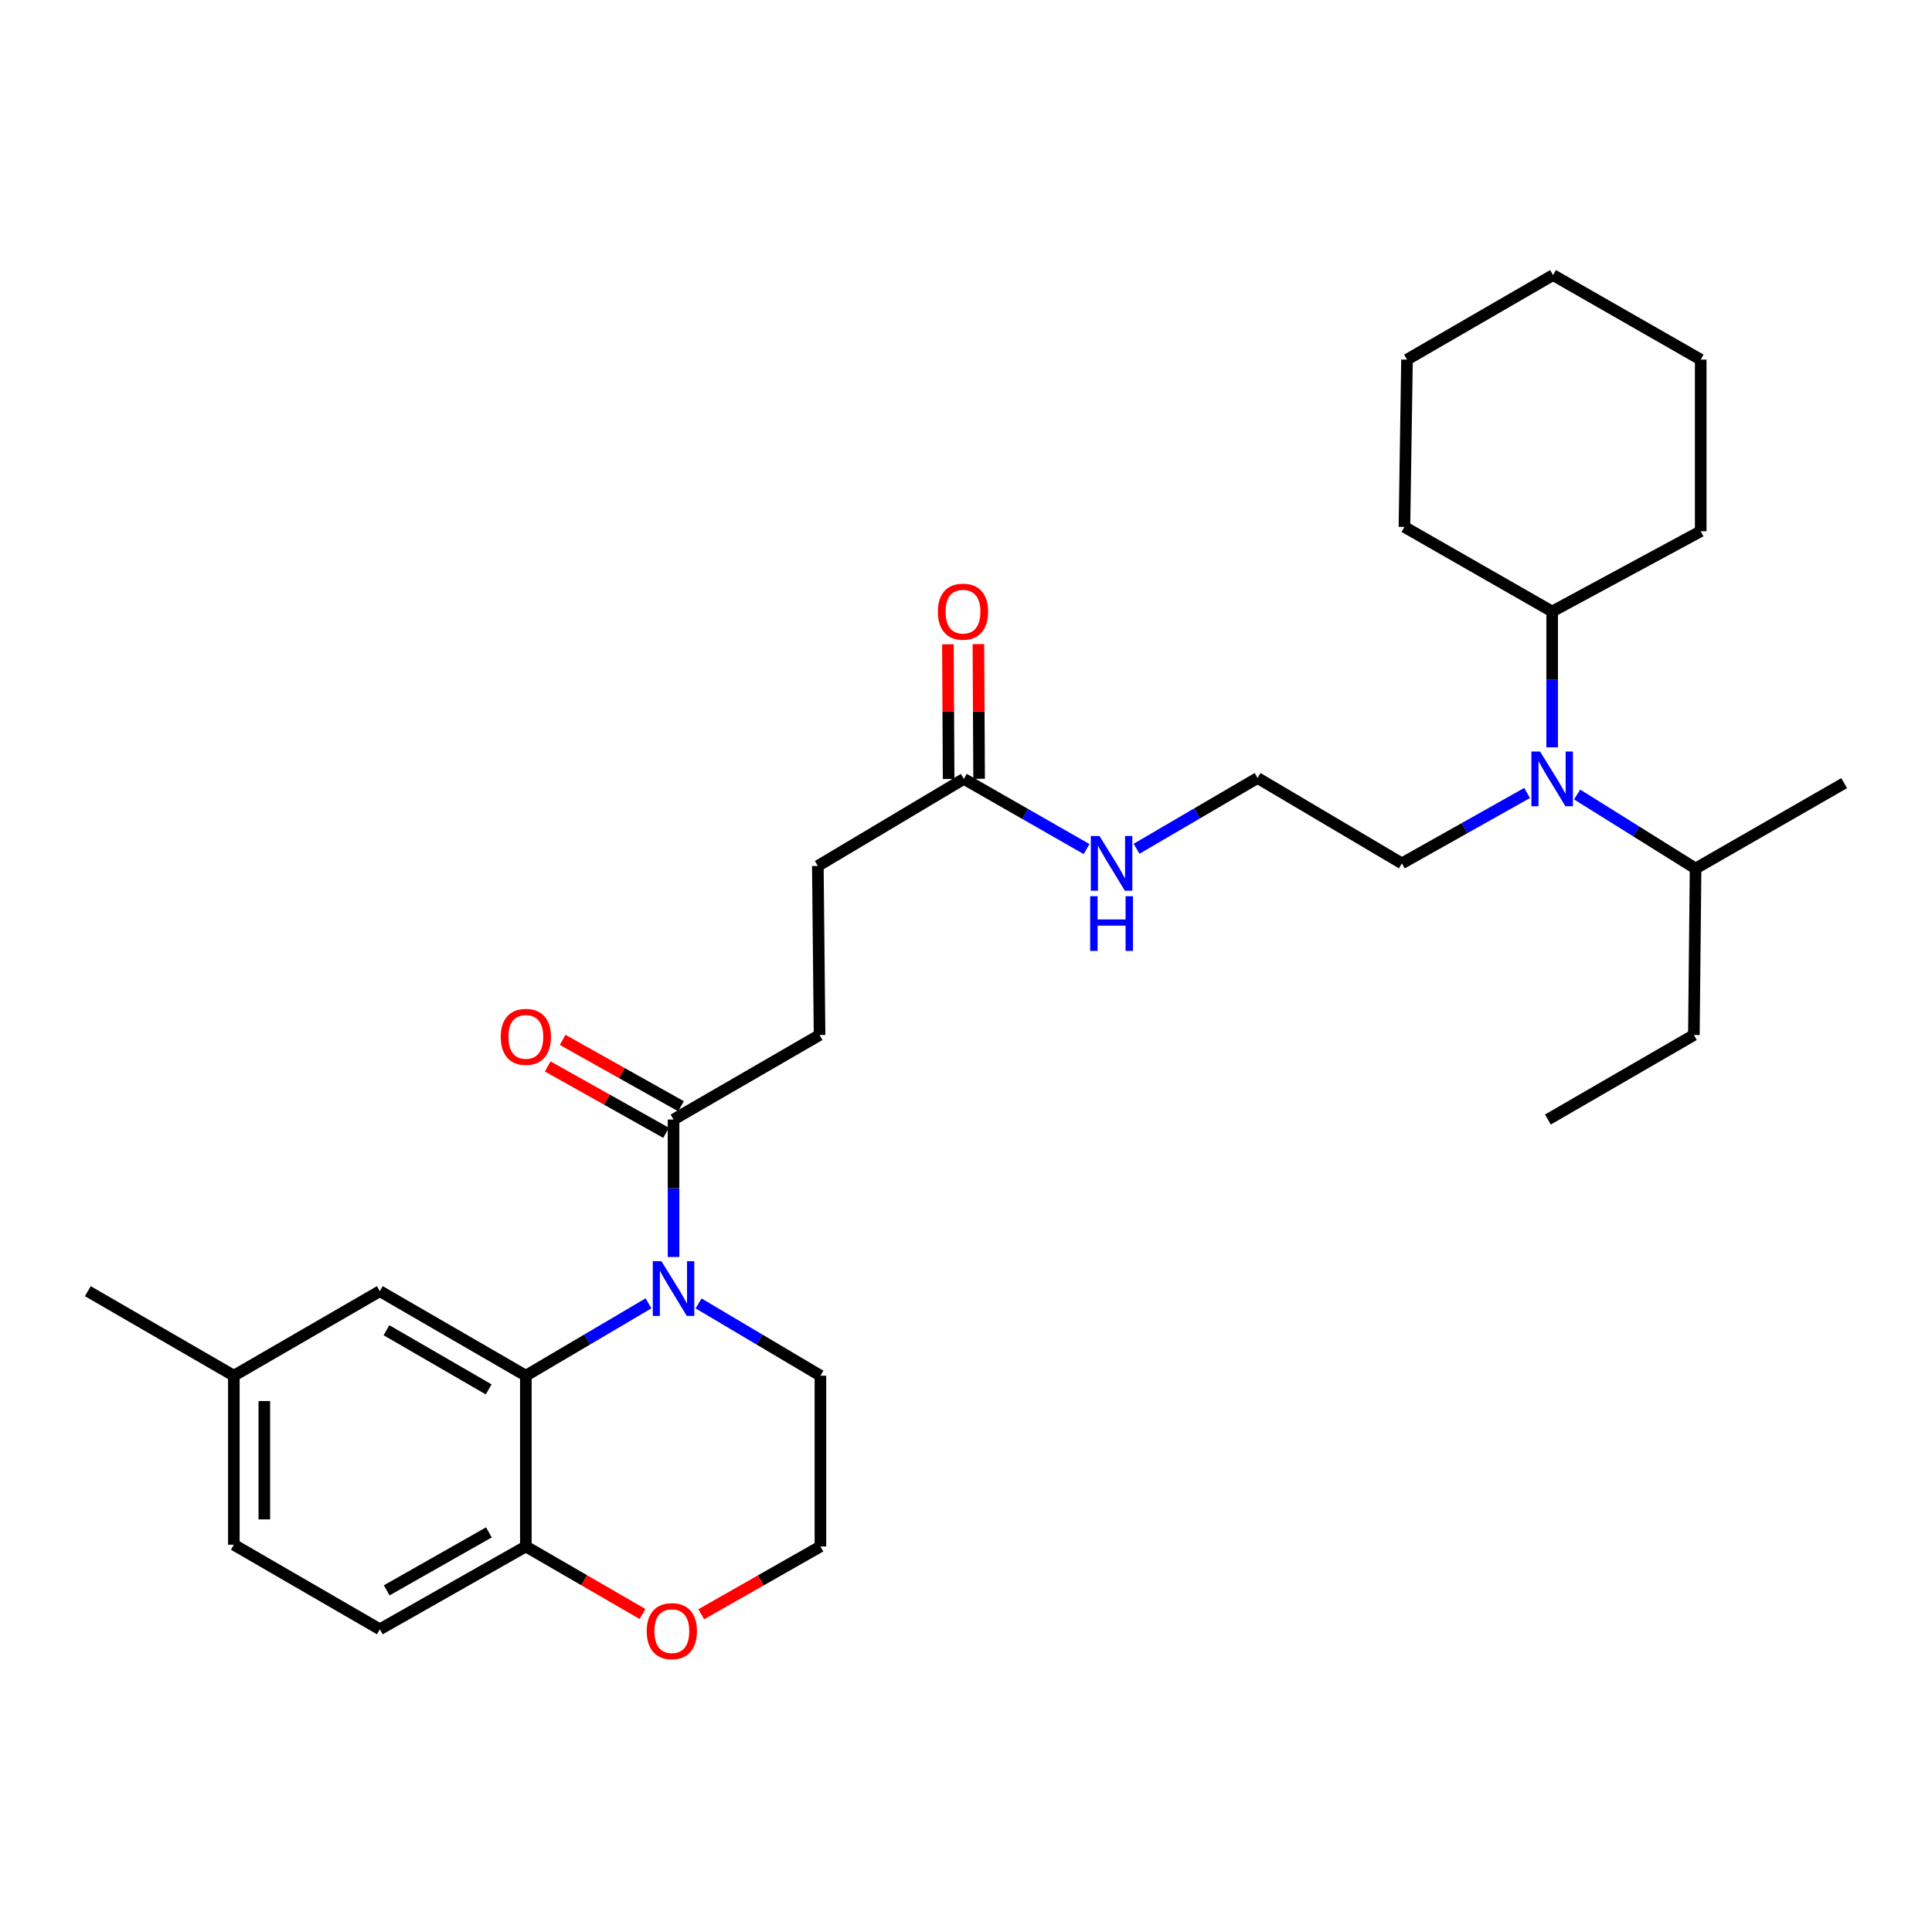 <?xml version='1.0' encoding='iso-8859-1'?>
<svg version='1.1' baseProfile='full'
              xmlns='http://www.w3.org/2000/svg'
                      xmlns:rdkit='http://www.rdkit.org/xml'
                      xmlns:xlink='http://www.w3.org/1999/xlink'
                  xml:space='preserve'
width='1000px' height='1000px' viewBox='0 0 1000 1000'>
<!-- END OF HEADER -->
<rect style='opacity:1.0;fill:#FFFFFF;stroke:none' width='1000' height='1000' x='0' y='0'> </rect>
<path class='bond-0' d='M 335.663,674.609 L 303.919,693.331' style='fill:none;fill-rule:evenodd;stroke:#0000FF;stroke-width:6px;stroke-linecap:butt;stroke-linejoin:miter;stroke-opacity:1' />
<path class='bond-0' d='M 303.919,693.331 L 272.175,712.053' style='fill:none;fill-rule:evenodd;stroke:#000000;stroke-width:6px;stroke-linecap:butt;stroke-linejoin:miter;stroke-opacity:1' />
<path class='bond-1' d='M 348.622,650.619 L 348.622,615.043' style='fill:none;fill-rule:evenodd;stroke:#0000FF;stroke-width:6px;stroke-linecap:butt;stroke-linejoin:miter;stroke-opacity:1' />
<path class='bond-1' d='M 348.622,615.043 L 348.622,579.467' style='fill:none;fill-rule:evenodd;stroke:#000000;stroke-width:6px;stroke-linecap:butt;stroke-linejoin:miter;stroke-opacity:1' />
<path class='bond-15' d='M 361.572,674.646 L 393.11,693.35' style='fill:none;fill-rule:evenodd;stroke:#0000FF;stroke-width:6px;stroke-linecap:butt;stroke-linejoin:miter;stroke-opacity:1' />
<path class='bond-15' d='M 393.11,693.35 L 424.649,712.053' style='fill:none;fill-rule:evenodd;stroke:#000000;stroke-width:6px;stroke-linecap:butt;stroke-linejoin:miter;stroke-opacity:1' />
<path class='bond-3' d='M 272.175,712.053 L 272.175,800.447' style='fill:none;fill-rule:evenodd;stroke:#000000;stroke-width:6px;stroke-linecap:butt;stroke-linejoin:miter;stroke-opacity:1' />
<path class='bond-5' d='M 272.175,712.053 L 196.604,668.308' style='fill:none;fill-rule:evenodd;stroke:#000000;stroke-width:6px;stroke-linecap:butt;stroke-linejoin:miter;stroke-opacity:1' />
<path class='bond-5' d='M 252.936,719.145 L 200.036,688.523' style='fill:none;fill-rule:evenodd;stroke:#000000;stroke-width:6px;stroke-linecap:butt;stroke-linejoin:miter;stroke-opacity:1' />
<path class='bond-7' d='M 352.48,572.587 L 321.853,555.411' style='fill:none;fill-rule:evenodd;stroke:#000000;stroke-width:6px;stroke-linecap:butt;stroke-linejoin:miter;stroke-opacity:1' />
<path class='bond-7' d='M 321.853,555.411 L 291.225,538.236' style='fill:none;fill-rule:evenodd;stroke:#FF0000;stroke-width:6px;stroke-linecap:butt;stroke-linejoin:miter;stroke-opacity:1' />
<path class='bond-7' d='M 344.764,586.347 L 314.136,569.172' style='fill:none;fill-rule:evenodd;stroke:#000000;stroke-width:6px;stroke-linecap:butt;stroke-linejoin:miter;stroke-opacity:1' />
<path class='bond-7' d='M 314.136,569.172 L 283.508,551.997' style='fill:none;fill-rule:evenodd;stroke:#FF0000;stroke-width:6px;stroke-linecap:butt;stroke-linejoin:miter;stroke-opacity:1' />
<path class='bond-8' d='M 348.622,579.467 L 424.202,535.722' style='fill:none;fill-rule:evenodd;stroke:#000000;stroke-width:6px;stroke-linecap:butt;stroke-linejoin:miter;stroke-opacity:1' />
<path class='bond-2' d='M 790.425,410.445 L 758.016,428.663' style='fill:none;fill-rule:evenodd;stroke:#0000FF;stroke-width:6px;stroke-linecap:butt;stroke-linejoin:miter;stroke-opacity:1' />
<path class='bond-2' d='M 758.016,428.663 L 725.607,446.881' style='fill:none;fill-rule:evenodd;stroke:#000000;stroke-width:6px;stroke-linecap:butt;stroke-linejoin:miter;stroke-opacity:1' />
<path class='bond-10' d='M 803.396,386.827 L 803.396,351.67' style='fill:none;fill-rule:evenodd;stroke:#0000FF;stroke-width:6px;stroke-linecap:butt;stroke-linejoin:miter;stroke-opacity:1' />
<path class='bond-10' d='M 803.396,351.67 L 803.396,316.513' style='fill:none;fill-rule:evenodd;stroke:#000000;stroke-width:6px;stroke-linecap:butt;stroke-linejoin:miter;stroke-opacity:1' />
<path class='bond-13' d='M 816.324,411.232 L 846.974,430.384' style='fill:none;fill-rule:evenodd;stroke:#0000FF;stroke-width:6px;stroke-linecap:butt;stroke-linejoin:miter;stroke-opacity:1' />
<path class='bond-13' d='M 846.974,430.384 L 877.625,449.537' style='fill:none;fill-rule:evenodd;stroke:#000000;stroke-width:6px;stroke-linecap:butt;stroke-linejoin:miter;stroke-opacity:1' />
<path class='bond-11' d='M 272.175,800.447 L 196.604,843.315' style='fill:none;fill-rule:evenodd;stroke:#000000;stroke-width:6px;stroke-linecap:butt;stroke-linejoin:miter;stroke-opacity:1' />
<path class='bond-11' d='M 253.055,793.154 L 200.156,823.163' style='fill:none;fill-rule:evenodd;stroke:#000000;stroke-width:6px;stroke-linecap:butt;stroke-linejoin:miter;stroke-opacity:1' />
<path class='bond-30' d='M 272.175,800.447 L 302.369,817.928' style='fill:none;fill-rule:evenodd;stroke:#000000;stroke-width:6px;stroke-linecap:butt;stroke-linejoin:miter;stroke-opacity:1' />
<path class='bond-30' d='M 302.369,817.928 L 332.563,835.41' style='fill:none;fill-rule:evenodd;stroke:#FF0000;stroke-width:6px;stroke-linecap:butt;stroke-linejoin:miter;stroke-opacity:1' />
<path class='bond-4' d='M 498.896,403.153 L 423.308,448.222' style='fill:none;fill-rule:evenodd;stroke:#000000;stroke-width:6px;stroke-linecap:butt;stroke-linejoin:miter;stroke-opacity:1' />
<path class='bond-9' d='M 506.784,403.112 L 506.601,368.254' style='fill:none;fill-rule:evenodd;stroke:#000000;stroke-width:6px;stroke-linecap:butt;stroke-linejoin:miter;stroke-opacity:1' />
<path class='bond-9' d='M 506.601,368.254 L 506.417,333.397' style='fill:none;fill-rule:evenodd;stroke:#FF0000;stroke-width:6px;stroke-linecap:butt;stroke-linejoin:miter;stroke-opacity:1' />
<path class='bond-9' d='M 491.007,403.195 L 490.824,368.337' style='fill:none;fill-rule:evenodd;stroke:#000000;stroke-width:6px;stroke-linecap:butt;stroke-linejoin:miter;stroke-opacity:1' />
<path class='bond-9' d='M 490.824,368.337 L 490.641,333.48' style='fill:none;fill-rule:evenodd;stroke:#FF0000;stroke-width:6px;stroke-linecap:butt;stroke-linejoin:miter;stroke-opacity:1' />
<path class='bond-12' d='M 498.896,403.153 L 530.653,421.316' style='fill:none;fill-rule:evenodd;stroke:#000000;stroke-width:6px;stroke-linecap:butt;stroke-linejoin:miter;stroke-opacity:1' />
<path class='bond-12' d='M 530.653,421.316 L 562.41,439.479' style='fill:none;fill-rule:evenodd;stroke:#0000FF;stroke-width:6px;stroke-linecap:butt;stroke-linejoin:miter;stroke-opacity:1' />
<path class='bond-16' d='M 196.604,668.308 L 121.034,712.053' style='fill:none;fill-rule:evenodd;stroke:#000000;stroke-width:6px;stroke-linecap:butt;stroke-linejoin:miter;stroke-opacity:1' />
<path class='bond-6' d='M 362.958,835.546 L 393.803,817.996' style='fill:none;fill-rule:evenodd;stroke:#FF0000;stroke-width:6px;stroke-linecap:butt;stroke-linejoin:miter;stroke-opacity:1' />
<path class='bond-6' d='M 393.803,817.996 L 424.649,800.447' style='fill:none;fill-rule:evenodd;stroke:#000000;stroke-width:6px;stroke-linecap:butt;stroke-linejoin:miter;stroke-opacity:1' />
<path class='bond-14' d='M 424.202,535.722 L 423.308,448.222' style='fill:none;fill-rule:evenodd;stroke:#000000;stroke-width:6px;stroke-linecap:butt;stroke-linejoin:miter;stroke-opacity:1' />
<path class='bond-21' d='M 803.396,316.513 L 880.281,274.967' style='fill:none;fill-rule:evenodd;stroke:#000000;stroke-width:6px;stroke-linecap:butt;stroke-linejoin:miter;stroke-opacity:1' />
<path class='bond-22' d='M 803.396,316.513 L 726.931,272.75' style='fill:none;fill-rule:evenodd;stroke:#000000;stroke-width:6px;stroke-linecap:butt;stroke-linejoin:miter;stroke-opacity:1' />
<path class='bond-31' d='M 196.604,843.315 L 121.034,799.553' style='fill:none;fill-rule:evenodd;stroke:#000000;stroke-width:6px;stroke-linecap:butt;stroke-linejoin:miter;stroke-opacity:1' />
<path class='bond-19' d='M 588.28,439.322 L 619.601,421.01' style='fill:none;fill-rule:evenodd;stroke:#0000FF;stroke-width:6px;stroke-linecap:butt;stroke-linejoin:miter;stroke-opacity:1' />
<path class='bond-19' d='M 619.601,421.01 L 650.922,402.697' style='fill:none;fill-rule:evenodd;stroke:#000000;stroke-width:6px;stroke-linecap:butt;stroke-linejoin:miter;stroke-opacity:1' />
<path class='bond-23' d='M 877.625,449.537 L 876.749,535.722' style='fill:none;fill-rule:evenodd;stroke:#000000;stroke-width:6px;stroke-linecap:butt;stroke-linejoin:miter;stroke-opacity:1' />
<path class='bond-24' d='M 877.625,449.537 L 954.545,405.353' style='fill:none;fill-rule:evenodd;stroke:#000000;stroke-width:6px;stroke-linecap:butt;stroke-linejoin:miter;stroke-opacity:1' />
<path class='bond-18' d='M 424.649,712.053 L 424.649,800.447' style='fill:none;fill-rule:evenodd;stroke:#000000;stroke-width:6px;stroke-linecap:butt;stroke-linejoin:miter;stroke-opacity:1' />
<path class='bond-17' d='M 121.034,712.053 L 121.034,799.553' style='fill:none;fill-rule:evenodd;stroke:#000000;stroke-width:6px;stroke-linecap:butt;stroke-linejoin:miter;stroke-opacity:1' />
<path class='bond-17' d='M 136.811,725.178 L 136.811,786.428' style='fill:none;fill-rule:evenodd;stroke:#000000;stroke-width:6px;stroke-linecap:butt;stroke-linejoin:miter;stroke-opacity:1' />
<path class='bond-25' d='M 121.034,712.053 L 45.455,668.308' style='fill:none;fill-rule:evenodd;stroke:#000000;stroke-width:6px;stroke-linecap:butt;stroke-linejoin:miter;stroke-opacity:1' />
<path class='bond-20' d='M 650.922,402.697 L 725.607,446.881' style='fill:none;fill-rule:evenodd;stroke:#000000;stroke-width:6px;stroke-linecap:butt;stroke-linejoin:miter;stroke-opacity:1' />
<path class='bond-27' d='M 880.281,274.967 L 880.281,186.135' style='fill:none;fill-rule:evenodd;stroke:#000000;stroke-width:6px;stroke-linecap:butt;stroke-linejoin:miter;stroke-opacity:1' />
<path class='bond-28' d='M 726.931,272.75 L 728.263,186.135' style='fill:none;fill-rule:evenodd;stroke:#000000;stroke-width:6px;stroke-linecap:butt;stroke-linejoin:miter;stroke-opacity:1' />
<path class='bond-26' d='M 876.749,535.722 L 801.196,579.467' style='fill:none;fill-rule:evenodd;stroke:#000000;stroke-width:6px;stroke-linecap:butt;stroke-linejoin:miter;stroke-opacity:1' />
<path class='bond-32' d='M 880.281,186.135 L 803.851,142.381' style='fill:none;fill-rule:evenodd;stroke:#000000;stroke-width:6px;stroke-linecap:butt;stroke-linejoin:miter;stroke-opacity:1' />
<path class='bond-29' d='M 728.263,186.135 L 803.851,142.381' style='fill:none;fill-rule:evenodd;stroke:#000000;stroke-width:6px;stroke-linecap:butt;stroke-linejoin:miter;stroke-opacity:1' />
<path  class='atom-0' d='M 342.362 652.807
L 351.642 667.807
Q 352.562 669.287, 354.042 671.967
Q 355.522 674.647, 355.602 674.807
L 355.602 652.807
L 359.362 652.807
L 359.362 681.127
L 355.482 681.127
L 345.522 664.727
Q 344.362 662.807, 343.122 660.607
Q 341.922 658.407, 341.562 657.727
L 341.562 681.127
L 337.882 681.127
L 337.882 652.807
L 342.362 652.807
' fill='#0000FF'/>
<path  class='atom-3' d='M 797.136 388.993
L 806.416 403.993
Q 807.336 405.473, 808.816 408.153
Q 810.296 410.833, 810.376 410.993
L 810.376 388.993
L 814.136 388.993
L 814.136 417.313
L 810.256 417.313
L 800.296 400.913
Q 799.136 398.993, 797.896 396.793
Q 796.696 394.593, 796.336 393.913
L 796.336 417.313
L 792.656 417.313
L 792.656 388.993
L 797.136 388.993
' fill='#0000FF'/>
<path  class='atom-7' d='M 334.746 844.281
Q 334.746 837.481, 338.106 833.681
Q 341.466 829.881, 347.746 829.881
Q 354.026 829.881, 357.386 833.681
Q 360.746 837.481, 360.746 844.281
Q 360.746 851.161, 357.346 855.081
Q 353.946 858.961, 347.746 858.961
Q 341.506 858.961, 338.106 855.081
Q 334.746 851.201, 334.746 844.281
M 347.746 855.761
Q 352.066 855.761, 354.386 852.881
Q 356.746 849.961, 356.746 844.281
Q 356.746 838.721, 354.386 835.921
Q 352.066 833.081, 347.746 833.081
Q 343.426 833.081, 341.066 835.881
Q 338.746 838.681, 338.746 844.281
Q 338.746 850.001, 341.066 852.881
Q 343.426 855.761, 347.746 855.761
' fill='#FF0000'/>
<path  class='atom-8' d='M 259.175 536.678
Q 259.175 529.878, 262.535 526.078
Q 265.895 522.278, 272.175 522.278
Q 278.455 522.278, 281.815 526.078
Q 285.175 529.878, 285.175 536.678
Q 285.175 543.558, 281.775 547.478
Q 278.375 551.358, 272.175 551.358
Q 265.935 551.358, 262.535 547.478
Q 259.175 543.598, 259.175 536.678
M 272.175 548.158
Q 276.495 548.158, 278.815 545.278
Q 281.175 542.358, 281.175 536.678
Q 281.175 531.118, 278.815 528.318
Q 276.495 525.478, 272.175 525.478
Q 267.855 525.478, 265.495 528.278
Q 263.175 531.078, 263.175 536.678
Q 263.175 542.398, 265.495 545.278
Q 267.855 548.158, 272.175 548.158
' fill='#FF0000'/>
<path  class='atom-10' d='M 485.44 316.593
Q 485.44 309.793, 488.8 305.993
Q 492.16 302.193, 498.44 302.193
Q 504.72 302.193, 508.08 305.993
Q 511.44 309.793, 511.44 316.593
Q 511.44 323.473, 508.04 327.393
Q 504.64 331.273, 498.44 331.273
Q 492.2 331.273, 488.8 327.393
Q 485.44 323.513, 485.44 316.593
M 498.44 328.073
Q 502.76 328.073, 505.08 325.193
Q 507.44 322.273, 507.44 316.593
Q 507.44 311.033, 505.08 308.233
Q 502.76 305.393, 498.44 305.393
Q 494.12 305.393, 491.76 308.193
Q 489.44 310.993, 489.44 316.593
Q 489.44 322.313, 491.76 325.193
Q 494.12 328.073, 498.44 328.073
' fill='#FF0000'/>
<path  class='atom-13' d='M 569.091 432.721
L 578.371 447.721
Q 579.291 449.201, 580.771 451.881
Q 582.251 454.561, 582.331 454.721
L 582.331 432.721
L 586.091 432.721
L 586.091 461.041
L 582.211 461.041
L 572.251 444.641
Q 571.091 442.721, 569.851 440.521
Q 568.651 438.321, 568.291 437.641
L 568.291 461.041
L 564.611 461.041
L 564.611 432.721
L 569.091 432.721
' fill='#0000FF'/>
<path  class='atom-13' d='M 564.271 463.873
L 568.111 463.873
L 568.111 475.913
L 582.591 475.913
L 582.591 463.873
L 586.431 463.873
L 586.431 492.193
L 582.591 492.193
L 582.591 479.113
L 568.111 479.113
L 568.111 492.193
L 564.271 492.193
L 564.271 463.873
' fill='#0000FF'/>
</svg>
